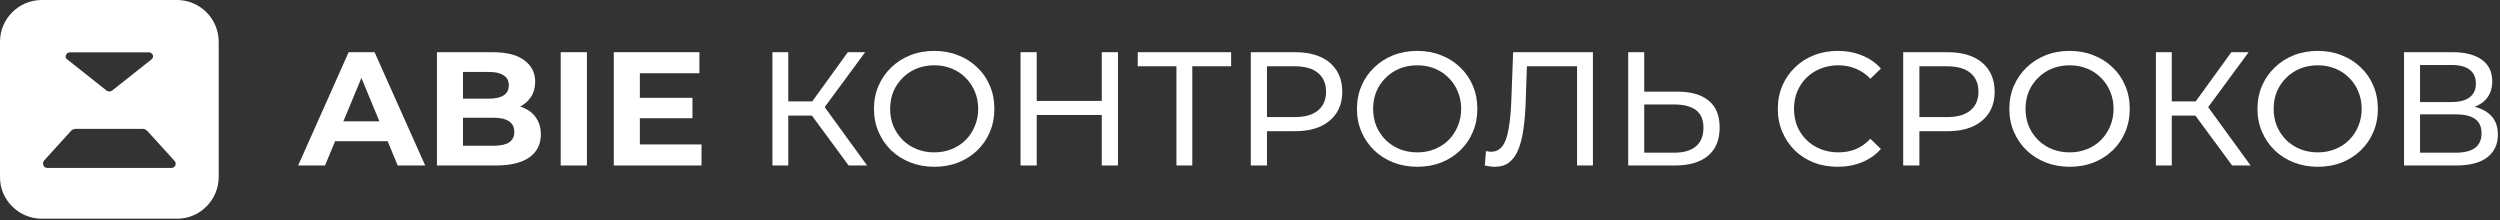 <svg width="579" height="51" viewBox="0 0 579 51" fill="none" xmlns="http://www.w3.org/2000/svg">
<rect x="0" y="0" width="579" height="51" fill="#333333" stroke="none"/>
<path d="M40.972 0H9.678C4.341 0 0 4.341 0 9.678V41.063C0 46.309 4.341 50.65 9.678 50.65H41.063C46.309 50.65 50.65 46.309 50.65 40.972V9.678C50.65 4.341 46.309 0 40.972 0ZM16.19 12.12H34.46C35.365 12.12 35.817 13.205 35.093 13.748L25.958 20.984C25.596 21.255 25.054 21.255 24.692 20.984L15.557 13.748C14.833 13.296 15.285 12.12 16.19 12.12ZM39.706 38.892H10.944C10.04 38.892 9.678 37.807 10.22 37.173L16.461 30.3C16.733 30.028 17.094 29.847 17.547 29.847H33.013C33.465 29.847 33.827 30.028 34.098 30.3L40.339 37.173C41.063 37.807 40.611 38.892 39.706 38.892Z" fill="white"/>
<path d="M69.053 38.325L80.747 12.088H86.744L98.476 38.325H92.104L82.509 15.162H84.907L75.275 38.325H69.053ZM74.9 32.703L76.512 28.093H90.005L91.654 32.703H74.9Z" fill="white"/>
<path d="M101.198 38.325V12.088H114.016C117.314 12.088 119.788 12.713 121.437 13.962C123.111 15.212 123.948 16.861 123.948 18.91C123.948 20.284 123.611 21.484 122.937 22.508C122.262 23.508 121.337 24.282 120.163 24.832C118.989 25.382 117.639 25.657 116.115 25.657L116.827 24.12C118.476 24.12 119.938 24.395 121.212 24.944C122.487 25.469 123.474 26.256 124.173 27.306C124.898 28.355 125.26 29.642 125.26 31.166C125.26 33.415 124.373 35.177 122.599 36.451C120.825 37.7 118.214 38.325 114.766 38.325H101.198ZM107.232 33.752H114.316C115.89 33.752 117.077 33.502 117.877 33.003C118.701 32.478 119.113 31.653 119.113 30.529C119.113 29.43 118.701 28.617 117.877 28.093C117.077 27.543 115.89 27.268 114.316 27.268H106.782V22.845H113.266C114.741 22.845 115.865 22.596 116.64 22.096C117.439 21.571 117.839 20.784 117.839 19.735C117.839 18.71 117.439 17.948 116.64 17.448C115.865 16.923 114.741 16.661 113.266 16.661H107.232V33.752Z" fill="white"/>
<path d="M129.857 38.325V12.088H135.929V38.325H129.857Z" fill="white"/>
<path d="M147.74 22.658H160.371V27.381H147.74V22.658ZM148.19 33.453H162.47V38.325H142.156V12.088H161.983V16.961H148.19V33.453Z" fill="white"/>
<path d="M196.544 38.325L187.024 25.394L190.06 23.52L200.817 38.325H196.544ZM178.891 38.325V12.088H182.564V38.325H178.891ZM181.439 26.781V23.483H189.948V26.781H181.439ZM190.397 25.619L186.949 25.094L196.357 12.088H200.367L190.397 25.619Z" fill="white"/>
<path d="M216.392 38.625C214.393 38.625 212.532 38.288 210.807 37.613C209.108 36.938 207.634 36.001 206.385 34.802C205.135 33.577 204.161 32.153 203.461 30.529C202.762 28.905 202.412 27.131 202.412 25.207C202.412 23.283 202.762 21.509 203.461 19.884C204.161 18.26 205.135 16.849 206.385 15.649C207.634 14.425 209.108 13.475 210.807 12.8C212.507 12.126 214.368 11.789 216.392 11.789C218.391 11.789 220.228 12.126 221.902 12.8C223.601 13.45 225.075 14.387 226.325 15.612C227.599 16.811 228.573 18.223 229.248 19.847C229.948 21.471 230.297 23.258 230.297 25.207C230.297 27.156 229.948 28.942 229.248 30.567C228.573 32.191 227.599 33.615 226.325 34.839C225.075 36.039 223.601 36.976 221.902 37.65C220.228 38.3 218.391 38.625 216.392 38.625ZM216.392 35.289C217.841 35.289 219.178 35.039 220.403 34.539C221.652 34.04 222.726 33.34 223.626 32.441C224.55 31.516 225.263 30.442 225.762 29.217C226.287 27.993 226.549 26.656 226.549 25.207C226.549 23.757 226.287 22.421 225.762 21.196C225.263 19.972 224.55 18.91 223.626 18.01C222.726 17.086 221.652 16.374 220.403 15.874C219.178 15.374 217.841 15.124 216.392 15.124C214.918 15.124 213.556 15.374 212.307 15.874C211.082 16.374 210.008 17.086 209.083 18.01C208.159 18.91 207.434 19.972 206.909 21.196C206.41 22.421 206.16 23.757 206.16 25.207C206.16 26.656 206.41 27.993 206.909 29.217C207.434 30.442 208.159 31.516 209.083 32.441C210.008 33.34 211.082 34.04 212.307 34.539C213.556 35.039 214.918 35.289 216.392 35.289Z" fill="white"/>
<path d="M255.172 12.088H258.92V38.325H255.172V12.088ZM240.105 38.325H236.356V12.088H240.105V38.325ZM255.509 26.631H239.73V23.37H255.509V26.631Z" fill="white"/>
<path d="M272.462 38.325V14.375L273.399 15.349H263.504V12.088H285.131V15.349H275.236L276.135 14.375V38.325H272.462Z" fill="white"/>
<path d="M289.686 38.325V12.088H299.918C302.217 12.088 304.179 12.451 305.803 13.175C307.427 13.9 308.676 14.949 309.551 16.324C310.426 17.698 310.863 19.335 310.863 21.234C310.863 23.133 310.426 24.769 309.551 26.144C308.676 27.493 307.427 28.543 305.803 29.292C304.179 30.017 302.217 30.379 299.918 30.379H291.748L293.434 28.617V38.325H289.686ZM293.434 28.992L291.748 27.118H299.806C302.205 27.118 304.016 26.606 305.241 25.581C306.49 24.557 307.115 23.108 307.115 21.234C307.115 19.36 306.49 17.91 305.241 16.886C304.016 15.861 302.205 15.349 299.806 15.349H291.748L293.434 13.475V28.992Z" fill="white"/>
<path d="M328.249 38.625C326.25 38.625 324.388 38.288 322.664 37.613C320.965 36.938 319.491 36.001 318.242 34.802C316.992 33.577 316.018 32.153 315.318 30.529C314.618 28.905 314.269 27.131 314.269 25.207C314.269 23.283 314.618 21.509 315.318 19.884C316.018 18.26 316.992 16.849 318.242 15.649C319.491 14.425 320.965 13.475 322.664 12.8C324.363 12.126 326.225 11.789 328.249 11.789C330.248 11.789 332.085 12.126 333.759 12.8C335.458 13.45 336.932 14.387 338.181 15.612C339.456 16.811 340.43 18.223 341.105 19.847C341.805 21.471 342.154 23.258 342.154 25.207C342.154 27.156 341.805 28.942 341.105 30.567C340.43 32.191 339.456 33.615 338.181 34.839C336.932 36.039 335.458 36.976 333.759 37.65C332.085 38.3 330.248 38.625 328.249 38.625ZM328.249 35.289C329.698 35.289 331.035 35.039 332.259 34.539C333.509 34.04 334.583 33.34 335.483 32.441C336.407 31.516 337.119 30.442 337.619 29.217C338.144 27.993 338.406 26.656 338.406 25.207C338.406 23.757 338.144 22.421 337.619 21.196C337.119 19.972 336.407 18.91 335.483 18.01C334.583 17.086 333.509 16.374 332.259 15.874C331.035 15.374 329.698 15.124 328.249 15.124C326.775 15.124 325.413 15.374 324.164 15.874C322.939 16.374 321.865 17.086 320.94 18.01C320.016 18.91 319.291 19.972 318.766 21.196C318.267 22.421 318.017 23.757 318.017 25.207C318.017 26.656 318.267 27.993 318.766 29.217C319.291 30.442 320.016 31.516 320.94 32.441C321.865 33.34 322.939 34.04 324.164 34.539C325.413 35.039 326.775 35.289 328.249 35.289Z" fill="white"/>
<path d="M346.245 38.625C345.87 38.625 345.495 38.6 345.12 38.55C344.745 38.5 344.333 38.425 343.883 38.325L344.146 34.989C344.545 35.089 344.945 35.139 345.345 35.139C346.444 35.139 347.319 34.702 347.969 33.827C348.618 32.953 349.093 31.628 349.393 29.854C349.718 28.08 349.93 25.844 350.03 23.145L350.442 12.088H368.92V38.325H365.247V14.375L366.147 15.349H352.841L353.666 14.337L353.366 23.033C353.291 25.631 353.116 27.905 352.841 29.854C352.566 31.803 352.154 33.428 351.604 34.727C351.055 36.026 350.342 37.001 349.468 37.65C348.618 38.3 347.544 38.625 346.245 38.625Z" fill="white"/>
<path d="M388.599 21.234C391.698 21.234 394.084 21.933 395.758 23.333C397.432 24.707 398.269 26.768 398.269 29.517C398.269 32.416 397.357 34.614 395.533 36.114C393.734 37.588 391.198 38.325 387.925 38.325H377.093V12.088H380.803V21.234H388.599ZM387.775 35.364C389.949 35.364 391.61 34.877 392.76 33.902C393.934 32.928 394.521 31.491 394.521 29.592C394.521 27.743 393.947 26.381 392.797 25.506C391.648 24.632 389.974 24.195 387.775 24.195H380.803V35.364H387.775Z" fill="white"/>
<path d="M425.61 38.625C423.611 38.625 421.762 38.3 420.062 37.65C418.388 36.976 416.927 36.039 415.677 34.839C414.453 33.615 413.491 32.191 412.791 30.567C412.091 28.942 411.742 27.156 411.742 25.207C411.742 23.258 412.091 21.471 412.791 19.847C413.491 18.223 414.465 16.811 415.715 15.612C416.964 14.387 418.426 13.45 420.1 12.8C421.799 12.126 423.648 11.789 425.647 11.789C427.671 11.789 429.533 12.138 431.232 12.838C432.956 13.513 434.418 14.525 435.617 15.874L433.181 18.235C432.181 17.186 431.057 16.411 429.807 15.912C428.558 15.387 427.221 15.124 425.797 15.124C424.323 15.124 422.948 15.374 421.674 15.874C420.425 16.374 419.338 17.073 418.413 17.973C417.489 18.872 416.764 19.947 416.239 21.196C415.74 22.421 415.49 23.757 415.49 25.207C415.49 26.656 415.74 28.005 416.239 29.255C416.764 30.479 417.489 31.541 418.413 32.441C419.338 33.34 420.425 34.04 421.674 34.539C422.948 35.039 424.323 35.289 425.797 35.289C427.221 35.289 428.558 35.039 429.807 34.539C431.057 34.015 432.181 33.215 433.181 32.141L435.617 34.502C434.418 35.851 432.956 36.876 431.232 37.575C429.533 38.275 427.659 38.625 425.61 38.625Z" fill="white"/>
<path d="M440.781 38.325V12.088H451.013C453.312 12.088 455.273 12.451 456.898 13.175C458.522 13.9 459.771 14.949 460.646 16.324C461.52 17.698 461.958 19.335 461.958 21.234C461.958 23.133 461.52 24.769 460.646 26.144C459.771 27.493 458.522 28.543 456.898 29.292C455.273 30.017 453.312 30.379 451.013 30.379H442.842L444.529 28.617V38.325H440.781ZM444.529 28.992L442.842 27.118H450.901C453.299 27.118 455.111 26.606 456.335 25.581C457.585 24.557 458.209 23.108 458.209 21.234C458.209 19.36 457.585 17.91 456.335 16.886C455.111 15.861 453.299 15.349 450.901 15.349H442.842L444.529 13.475V28.992Z" fill="white"/>
<path d="M479.344 38.625C477.345 38.625 475.483 38.288 473.759 37.613C472.06 36.938 470.586 36.001 469.336 34.802C468.087 33.577 467.112 32.153 466.413 30.529C465.713 28.905 465.363 27.131 465.363 25.207C465.363 23.283 465.713 21.509 466.413 19.884C467.112 18.26 468.087 16.849 469.336 15.649C470.586 14.425 472.06 13.475 473.759 12.8C475.458 12.126 477.32 11.789 479.344 11.789C481.343 11.789 483.179 12.126 484.853 12.8C486.552 13.45 488.027 14.387 489.276 15.612C490.55 16.811 491.525 18.223 492.2 19.847C492.899 21.471 493.249 23.258 493.249 25.207C493.249 27.156 492.899 28.942 492.2 30.567C491.525 32.191 490.55 33.615 489.276 34.839C488.027 36.039 486.552 36.976 484.853 37.65C483.179 38.3 481.343 38.625 479.344 38.625ZM479.344 35.289C480.793 35.289 482.13 35.039 483.354 34.539C484.603 34.04 485.678 33.34 486.577 32.441C487.502 31.516 488.214 30.442 488.714 29.217C489.239 27.993 489.501 26.656 489.501 25.207C489.501 23.757 489.239 22.421 488.714 21.196C488.214 19.972 487.502 18.91 486.577 18.01C485.678 17.086 484.603 16.374 483.354 15.874C482.13 15.374 480.793 15.124 479.344 15.124C477.869 15.124 476.508 15.374 475.258 15.874C474.034 16.374 472.959 17.086 472.035 18.01C471.11 18.91 470.386 19.972 469.861 21.196C469.361 22.421 469.111 23.757 469.111 25.207C469.111 26.656 469.361 27.993 469.861 29.217C470.386 30.442 471.11 31.516 472.035 32.441C472.959 33.34 474.034 34.04 475.258 34.539C476.508 35.039 477.869 35.289 479.344 35.289Z" fill="white"/>
<path d="M516.962 38.325L507.441 25.394L510.477 23.52L521.234 38.325H516.962ZM499.308 38.325V12.088H502.981V38.325H499.308ZM501.857 26.781V23.483H510.365V26.781H501.857ZM510.815 25.619L507.366 25.094L516.774 12.088H520.785L510.815 25.619Z" fill="white"/>
<path d="M536.809 38.625C534.81 38.625 532.949 38.288 531.225 37.613C529.526 36.938 528.051 36.001 526.802 34.802C525.553 33.577 524.578 32.153 523.879 30.529C523.179 28.905 522.829 27.131 522.829 25.207C522.829 23.283 523.179 21.509 523.879 19.884C524.578 18.26 525.553 16.849 526.802 15.649C528.051 14.425 529.526 13.475 531.225 12.8C532.924 12.126 534.785 11.789 536.809 11.789C538.808 11.789 540.645 12.126 542.319 12.8C544.018 13.45 545.493 14.387 546.742 15.612C548.016 16.811 548.991 18.223 549.665 19.847C550.365 21.471 550.715 23.258 550.715 25.207C550.715 27.156 550.365 28.942 549.665 30.567C548.991 32.191 548.016 33.615 546.742 34.839C545.493 36.039 544.018 36.976 542.319 37.65C540.645 38.3 538.808 38.625 536.809 38.625ZM536.809 35.289C538.259 35.289 539.596 35.039 540.82 34.539C542.069 34.04 543.144 33.34 544.043 32.441C544.968 31.516 545.68 30.442 546.18 29.217C546.704 27.993 546.967 26.656 546.967 25.207C546.967 23.757 546.704 22.421 546.18 21.196C545.68 19.972 544.968 18.91 544.043 18.01C543.144 17.086 542.069 16.374 540.82 15.874C539.596 15.374 538.259 15.124 536.809 15.124C535.335 15.124 533.973 15.374 532.724 15.874C531.5 16.374 530.425 17.086 529.501 18.01C528.576 18.91 527.852 19.972 527.327 21.196C526.827 22.421 526.577 23.757 526.577 25.207C526.577 26.656 526.827 27.993 527.327 29.217C527.852 30.442 528.576 31.516 529.501 32.441C530.425 33.34 531.5 34.04 532.724 34.539C533.973 35.039 535.335 35.289 536.809 35.289Z" fill="white"/>
<path d="M556.774 38.325V12.088H568.056C570.904 12.088 573.14 12.663 574.765 13.812C576.389 14.962 577.201 16.636 577.201 18.835C577.201 20.984 576.426 22.633 574.877 23.782C573.328 24.907 571.291 25.469 568.768 25.469L569.442 24.345C572.366 24.345 574.602 24.932 576.151 26.106C577.726 27.256 578.513 28.942 578.513 31.166C578.513 33.415 577.688 35.177 576.039 36.451C574.415 37.7 571.991 38.325 568.768 38.325H556.774ZM560.484 35.364H568.693C570.692 35.364 572.191 35.002 573.19 34.277C574.215 33.528 574.727 32.391 574.727 30.866C574.727 29.342 574.215 28.23 573.19 27.53C572.191 26.831 570.692 26.481 568.693 26.481H560.484V35.364ZM560.484 23.633H567.793C569.617 23.633 571.004 23.27 571.954 22.546C572.928 21.821 573.415 20.759 573.415 19.36C573.415 17.935 572.928 16.861 571.954 16.136C571.004 15.412 569.617 15.049 567.793 15.049H560.484V23.633Z" fill="white"/>
</svg>
